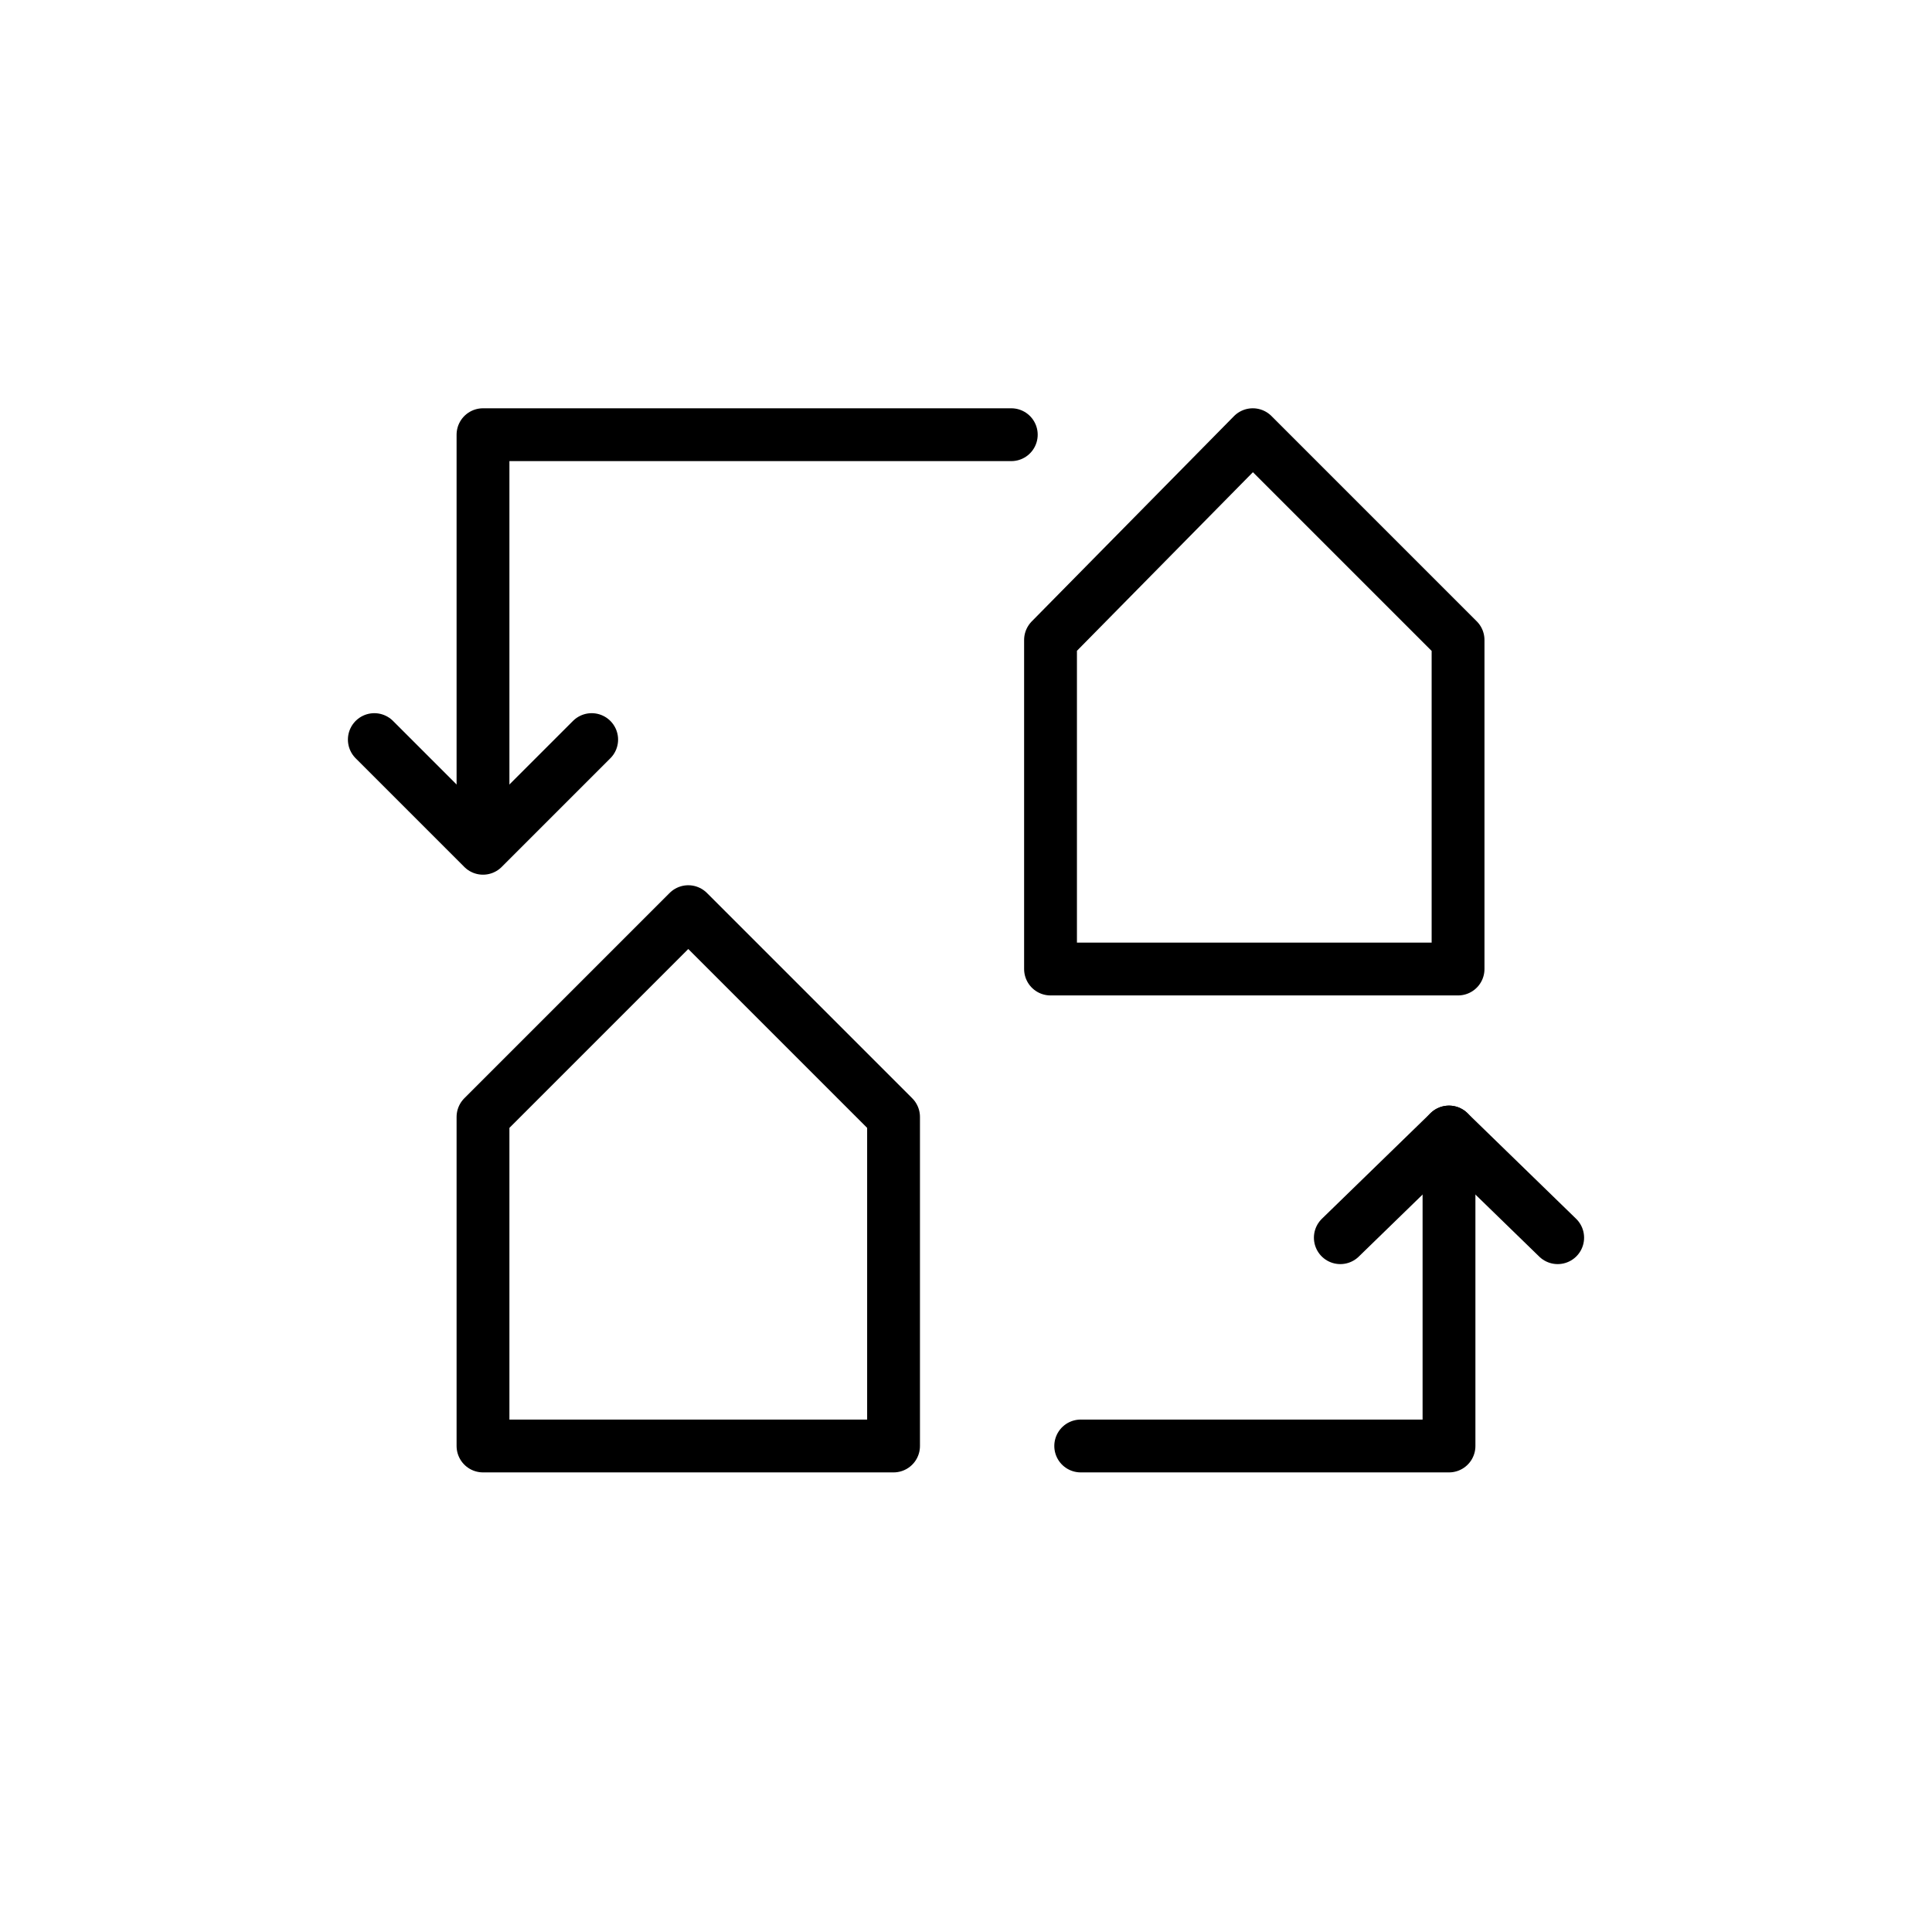 <?xml version="1.0" encoding="utf-8"?>
<!-- Generator: Adobe Illustrator 27.2.0, SVG Export Plug-In . SVG Version: 6.00 Build 0)  -->
<svg version="1.1" id="Ebene_1" xmlns="http://www.w3.org/2000/svg" xmlns:xlink="http://www.w3.org/1999/xlink" x="0px" y="0px"
	 width="64px" height="64px" viewBox="0 0 64 64" style="enable-background:new 0 0 64 64;" xml:space="preserve">
<style type="text/css">
	.st0{fill:none;stroke:#000000;stroke-width:1.75;stroke-linecap:round;stroke-linejoin:round;}
</style>
<g id="Icons">
	<polyline class="st0" points="19.6,24.5 16,28.1 12.4,24.5 	"/>
	<polyline class="st0" points="44.4,41 48,37.5 51.6,41 	"/>
	<polyline class="st0" points="35.8,47.9 48,47.9 48,37.5 	"/>
	<polyline class="st0" points="33.5,14.4 16,14.4 16,27.4 	"/>
	<polygon class="st0" points="29.6,37 22.8,30.2 16,37 16,47.9 29.6,47.9 	"/>
	<polygon class="st0" points="48.3,21.2 41.5,14.4 34.8,21.2 34.8,32.1 48.3,32.1 	"/>
</g>
</svg>
